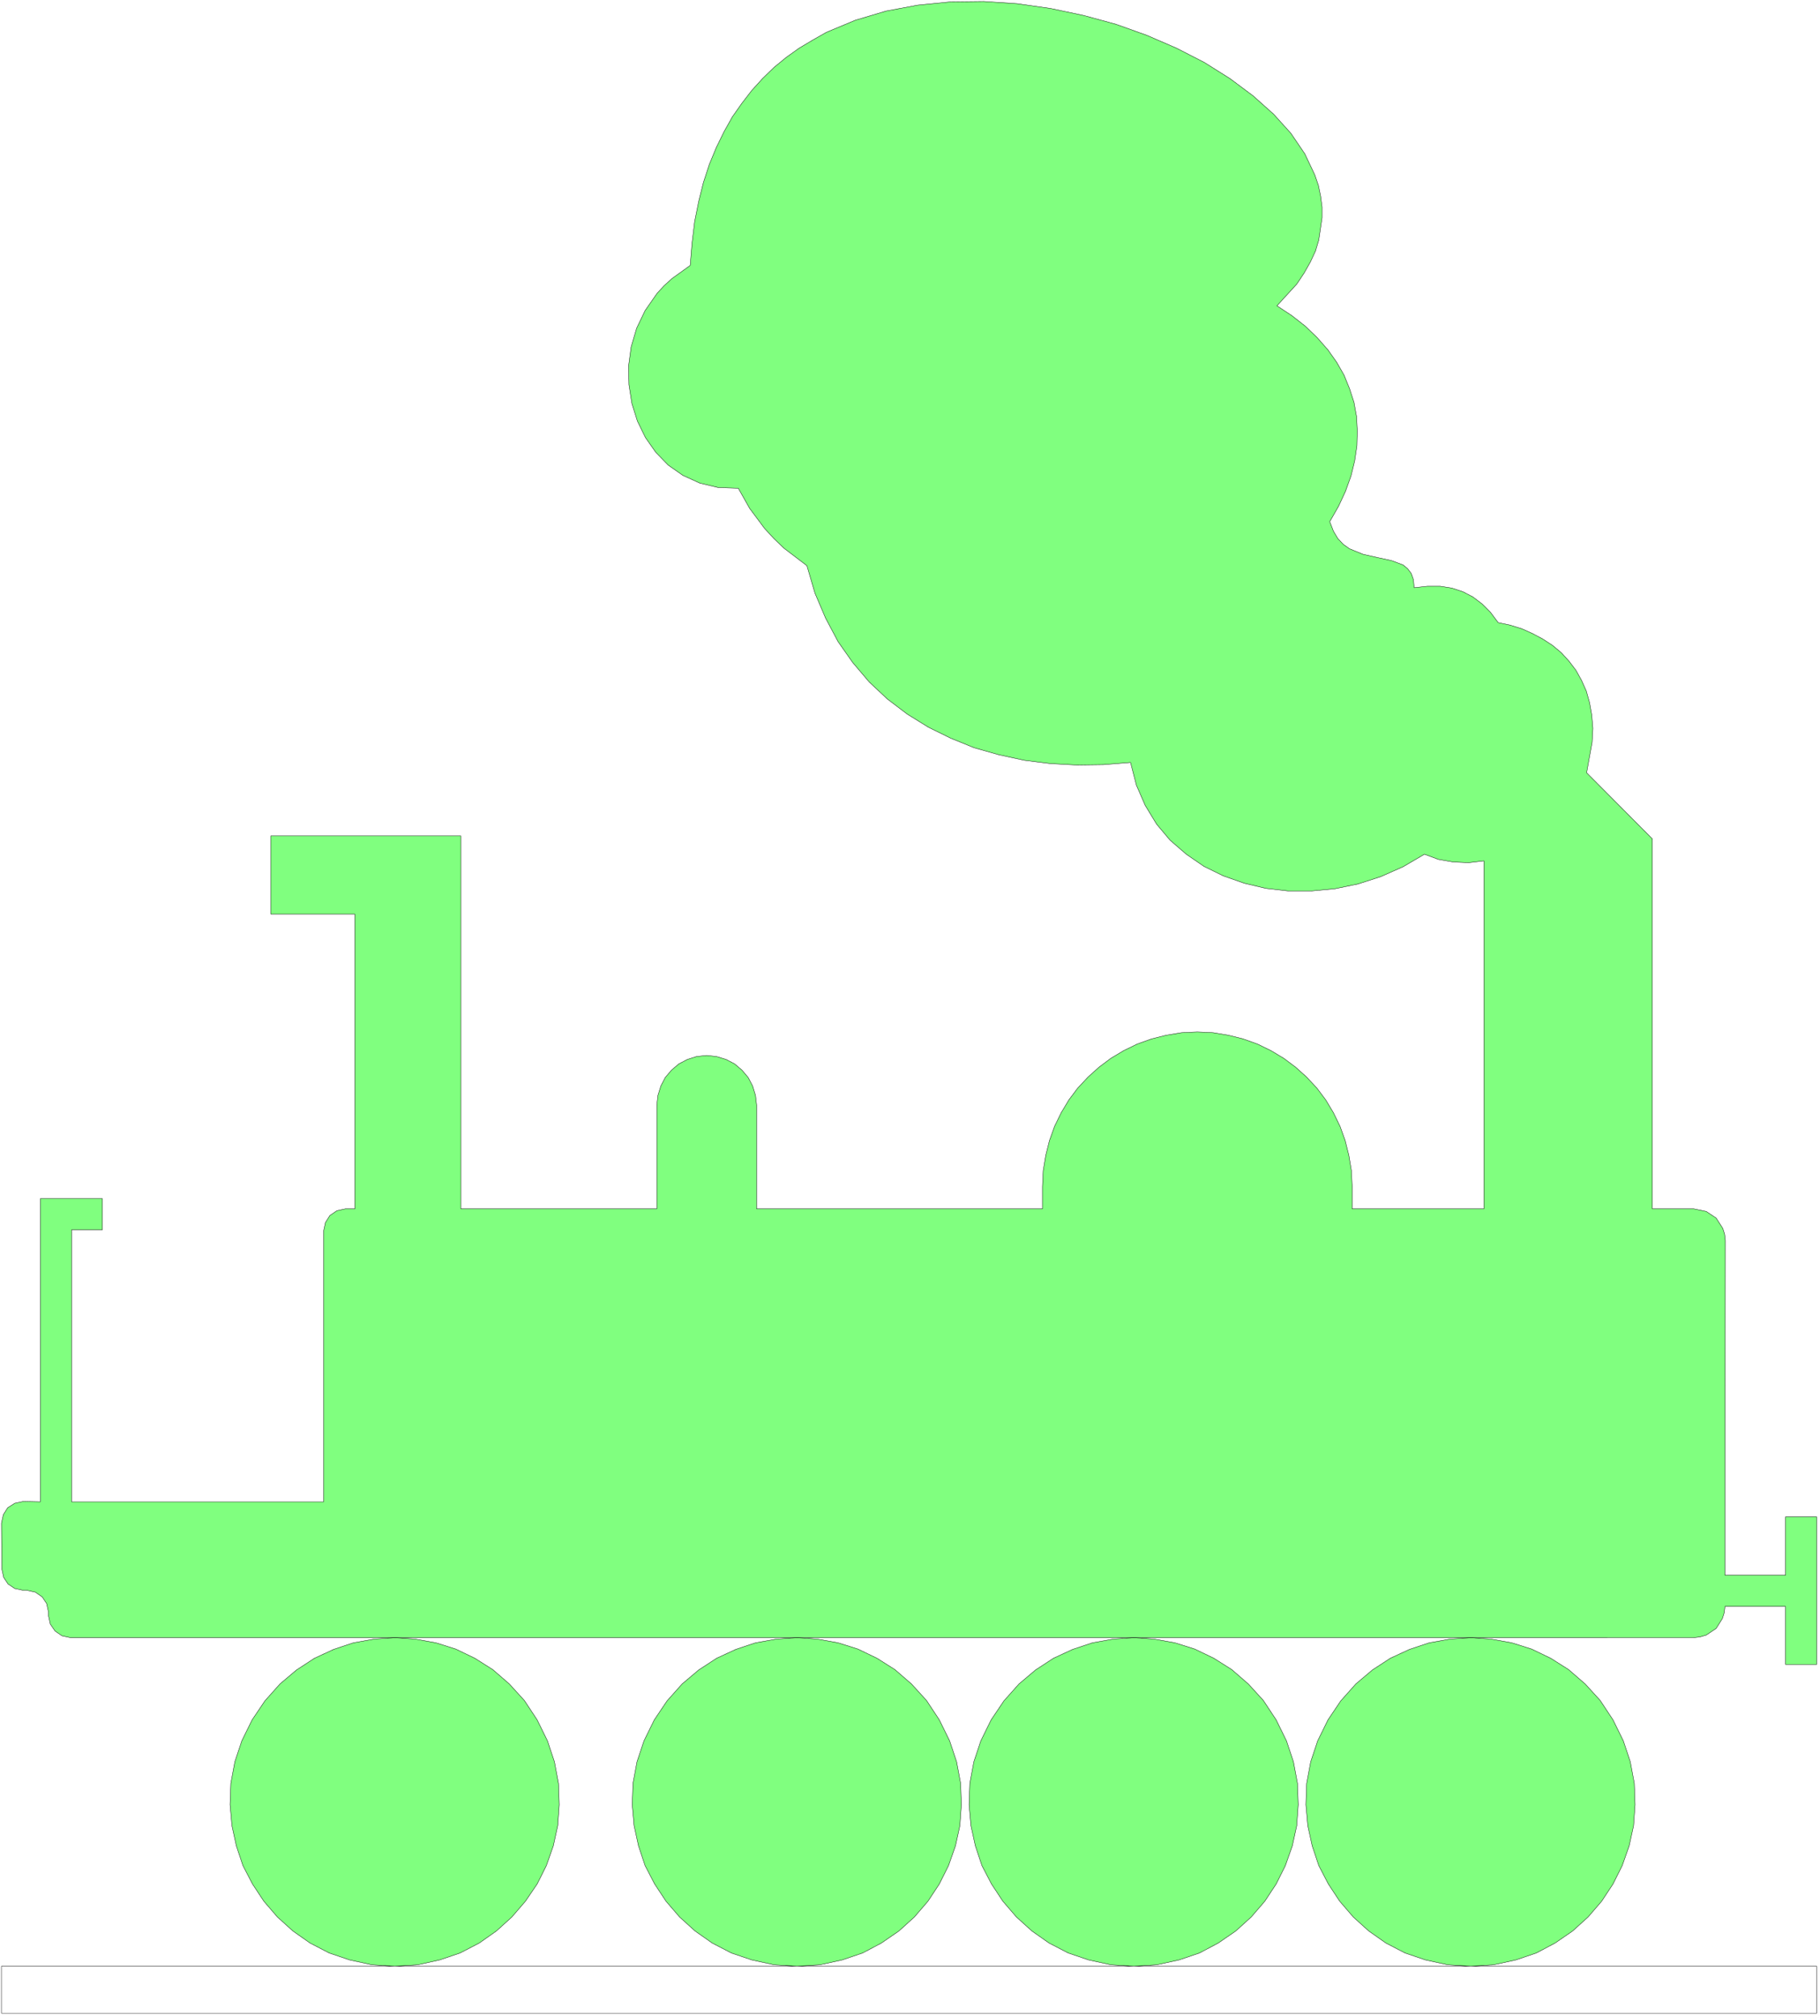 <svg xmlns="http://www.w3.org/2000/svg" width="330.6" height="366" fill-rule="evenodd" stroke-linecap="round" preserveAspectRatio="none" viewBox="0 0 4960 5491"><style>.pen0{stroke:#000;stroke-width:1;stroke-linejoin:round}.brush2{fill:none}</style><path d="m192 4461-23-5-19-13-13-19-5-23v-10l-5-23-12-18-19-13-23-5H63l-23-5-18-12-12-18-5-23-1-125 5-23 12-19 19-12 23-5 47 1v-826h169v85h-84v741h687v-738l5-23 12-19 19-13 23-5h26v-803H738v-213h518v1016h534v-282l3-27 8-26 12-23 17-20 20-17 23-12 25-8 28-3 27 3 26 8 23 12 20 17 17 20 12 23 8 26 3 27v282h779v-61l2-43 7-42 10-40 14-39 18-37 21-35 24-32 28-30 30-27 32-24 35-21 37-18 39-14 40-10 42-7 43-2 43 2 42 7 40 10 39 14 37 18 35 21 32 24 30 27 28 30 24 32 21 35 18 37 14 39 10 40 7 42 2 43v61h359v-948l-42 5-42-2-40-7-38-14-58 34-61 27-62 20-63 13-64 6h-63l-61-7-59-14-57-20-53-26-48-33-44-38-37-44-31-51-24-55-16-62-74 6-73 1-72-4-71-9-69-15-67-19-64-26-61-30-58-36-54-41-49-46-45-53-40-57-34-64-29-68-22-75-63-48-27-26-25-27-41-55-31-55-55-2-50-12-46-21-40-28-34-35-28-40-22-45-15-48-8-51-1-51 7-52 15-51 23-48 32-46 19-21 22-20 50-36 5-61 7-58 11-55 13-52 16-49 19-46 21-43 23-41 26-37 27-35 30-33 31-30 33-27 35-25 37-22 37-21 79-33 84-25 86-16 90-9 90-1 91 6 91 13 90 19 88 24 84 30 81 35 76 39 70 44 63 47 56 50 47 52 38 56 27 57 10 29 6 29 4 30v29l-9 61-9 30-14 30-17 30-20 30-54 59 41 27 37 29 32 31 29 33 24 34 20 35 15 37 12 37 7 39 2 39-1 40-6 41-10 41-15 42-19 41-24 42 10 26 12 20 15 16 17 12 37 15 40 9 37 8 32 12 12 10 10 13 6 17 2 22 36-4h35l32 5 30 10 27 14 25 19 23 23 21 28 33 7 32 10 29 13 28 15 26 17 24 20 21 23 19 25 15 27 13 29 9 32 6 34 3 36-2 38-15 83 179 180v1008h113l34 7 27 18 18 28 5 16 2 17-1 912h165v-159h85v402h-85v-158h-165l-2 17-5 16-17 27-27 18-17 5-17 2H192zm884 895 63-4 59-13 56-19 52-27 47-33 42-38 37-43 32-47 25-50 19-54 12-55 4-57-2-58-11-59-19-57-28-57-35-53-41-45-45-39-49-31-52-25-54-17-56-10-56-4-57 4-56 10-54 18-52 24-49 32-45 38-41 46-35 52-28 57-19 57-11 59-2 58 5 57 12 55 18 54 26 50 31 47 37 43 42 38 47 33 52 27 56 19 60 13 63 4zm1096 0 63-4 60-13 56-19 51-27 48-33 42-38 37-43 31-47 25-50 19-54 12-55 4-57-2-58-11-59-19-57-28-57-35-53-41-45-45-39-49-31-52-25-54-17-56-10-56-4-57 4-56 10-54 18-52 24-49 32-45 38-41 46-35 52-28 57-19 57-11 59-2 58 5 57 12 55 18 54 26 50 31 47 37 43 42 38 47 33 52 27 56 19 60 13 63 4zm918 0 63-4 60-13 56-19 51-27 48-33 42-38 37-43 31-47 25-50 19-54 12-55 4-57-2-58-11-59-19-57-28-57-35-53-41-45-45-39-49-31-52-25-54-17-56-10-56-4-57 4-56 10-54 18-52 24-49 32-45 38-41 46-35 52-28 57-19 57-11 59-2 58 5 57 12 55 18 54 26 50 31 47 37 43 42 38 47 33 52 27 56 19 60 13 63 4zm918 0 63-4 60-13 56-19 51-27 48-33 42-38 37-43 31-47 25-50 19-54 12-55 4-57-2-58-11-59-19-57-28-57-35-53-41-45-45-39-49-31-52-25-54-17-56-10-56-4-57 4-56 10-54 18-52 24-49 32-45 38-41 46-35 52-28 57-19 57-11 59-2 58 5 57 12 55 18 54 26 50 31 47 37 43 42 38 47 33 52 27 56 19 60 13 63 4z" style="fill:#80ff7f;stroke:none"/><path d="m192 4461-23-5-19-13-13-19-5-23v-10l-5-23-12-18-19-13-23-5H63l-23-5-18-12-12-18-5-23-1-125 5-23 12-19 19-12 23-5 47 1v-826h169v85h-84v741h687v-738l5-23 12-19 19-13 23-5h26v-803H738v-213h518v1016h534v-282l3-27 8-26 12-23 17-20 20-17 23-12 25-8 28-3 27 3 26 8 23 12 20 17 17 20 12 23 8 26 3 27v282h779v-61l2-43 7-42 10-40 14-39 18-37 21-35 24-32 28-30 30-27 32-24 35-21 37-18 39-14 40-10 42-7 43-2 43 2 42 7 40 10 39 14 37 18 35 21 32 24 30 27 28 30 24 32 21 35 18 37 14 39 10 40 7 42 2 43v61h359v-948l-42 5-42-2-40-7-38-14-58 34-61 27-62 20-63 13-64 6h-63l-61-7-59-14-57-20-53-26-48-33-44-38-37-44-31-51-24-55-16-62-74 6-73 1-72-4-71-9-69-15-67-19-64-26-61-30-58-36-54-41-49-46-45-53-40-57-34-64-29-68-22-75-63-48-27-26-25-27-41-55-31-55-55-2-50-12-46-21-40-28-34-35-28-40-22-45-15-48-8-51-1-51 7-52 15-51 23-48 32-46 19-21 22-20 50-36 5-61 7-58 11-55 13-52 16-49 19-46 21-43 23-41 26-37 27-35 30-33 31-30 33-27 35-25 37-22 37-21 79-33 84-25 86-16 90-9 90-1 91 6 91 13 90 19 88 24 84 30 81 35 76 39 70 44 63 47 56 50 47 52 38 56 27 57 10 29 6 29 4 30v29l-9 61-9 30-14 30-17 30-20 30-54 59 41 27 37 29 32 31 29 33 24 34 20 35 15 37 12 37 7 39 2 39-1 40-6 41-10 41-15 42-19 41-24 42 10 26 12 20 15 16 17 12 37 15 40 9 37 8 32 12 12 10 10 13 6 17 2 22 36-4h35l32 5 30 10 27 14 25 19 23 23 21 28 33 7 32 10 29 13 28 15 26 17 24 20 21 23 19 25 15 27 13 29 9 32 6 34 3 36-2 38-15 83 179 180v1008h113l34 7 27 18 18 28 5 16 2 17-1 912h165v-159h85v402h-85v-158h-165l-2 17-5 16-17 27-27 18-17 5-17 2H192z" class="pen0 brush2"/><path d="m1076 5356 63-4 59-13 56-19 52-27 47-33 42-38 37-43 32-47 25-50 19-54 12-55 4-57-2-58-11-59-19-57-28-57-35-53-41-45-45-39-49-31-52-25-54-17-56-10-56-4-57 4-56 10-54 18-52 24-49 32-45 38-41 46-35 52-28 57-19 57-11 59-2 58 5 57 12 55 18 54 26 50 31 47 37 43 42 38 47 33 52 27 56 19 60 13 63 4zm1096 0 63-4 60-13 56-19 51-27 48-33 42-38 37-43 31-47 25-50 19-54 12-55 4-57-2-58-11-59-19-57-28-57-35-53-41-45-45-39-49-31-52-25-54-17-56-10-56-4-57 4-56 10-54 18-52 24-49 32-45 38-41 46-35 52-28 57-19 57-11 59-2 58 5 57 12 55 18 54 26 50 31 47 37 43 42 38 47 33 52 27 56 19 60 13 63 4zm918 0 63-4 60-13 56-19 51-27 48-33 42-38 37-43 31-47 25-50 19-54 12-55 4-57-2-58-11-59-19-57-28-57-35-53-41-45-45-39-49-31-52-25-54-17-56-10-56-4-57 4-56 10-54 18-52 24-49 32-45 38-41 46-35 52-28 57-19 57-11 59-2 58 5 57 12 55 18 54 26 50 31 47 37 43 42 38 47 33 52 27 56 19 60 13 63 4zm918 0 63-4 60-13 56-19 51-27 48-33 42-38 37-43 31-47 25-50 19-54 12-55 4-57-2-58-11-59-19-57-28-57-35-53-41-45-45-39-49-31-52-25-54-17-56-10-56-4-57 4-56 10-54 18-52 24-49 32-45 38-41 46-35 52-28 57-19 57-11 59-2 58 5 57 12 55 18 54 26 50 31 47 37 43 42 38 47 33 52 27 56 19 60 13 63 4zm943 128H4v-128h4947v128z" class="pen0 brush2"/></svg>
